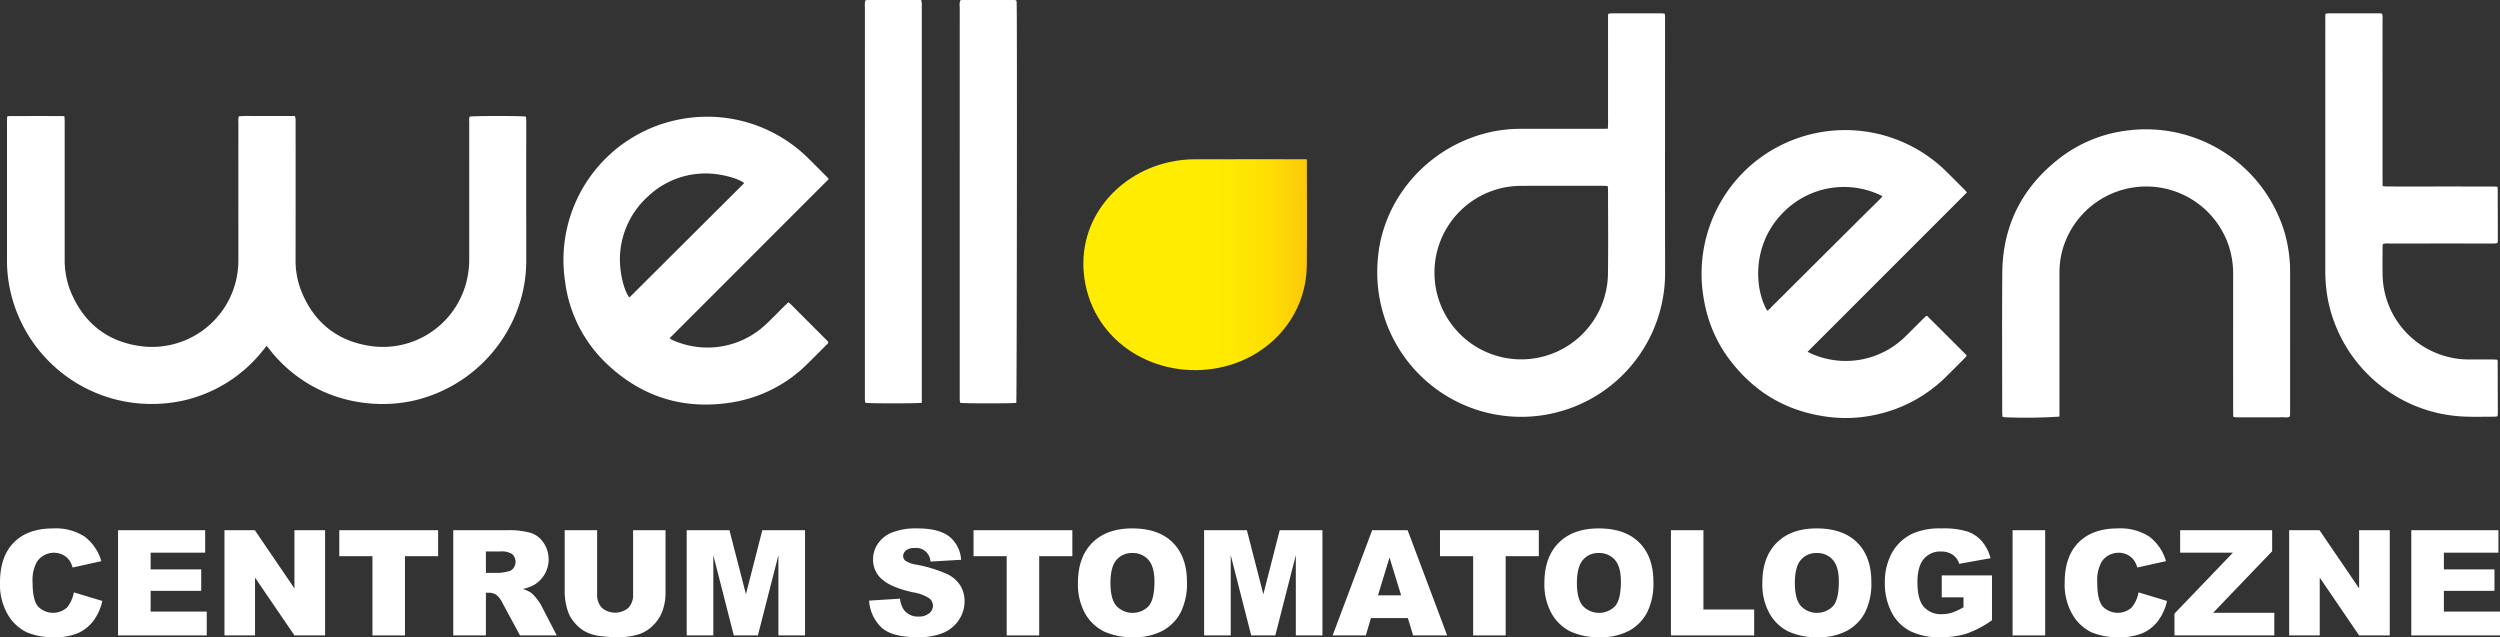 <?xml version="1.0" encoding="UTF-8"?>
<svg xmlns="http://www.w3.org/2000/svg" xmlns:xlink="http://www.w3.org/1999/xlink" id="b38ffdac-1cc0-49d7-9867-f9bc2ef10971" data-name="Warstwa 1" viewBox="0 0 624.067 159.065">
  <rect x="0" y="0" width="624.067" height="159.065" fill="#333333" stroke="none"/>
  <defs>
    <style>.bf062026-5dbb-4fd5-909a-4a32dae79da6{fill:none;}.bcfce2a3-ca1b-414a-b96a-cdf149440508{fill:#fff;}.bb0e7672-9da2-484e-b918-85aea349435b{clip-path:url(#e56c6e79-600a-4f9e-8723-959652be5dda);}.a22fef4f-294e-4812-80c4-a86e71bb58f4{fill:url(#b953a9f8-9903-42a6-ab15-6e1c919b0046);}</style>
    <clipPath id="e56c6e79-600a-4f9e-8723-959652be5dda" transform="translate(-199.673 -176.365)">
      <path class="bf062026-5dbb-4fd5-909a-4a32dae79da6" d="M497.768,216.122a29.334,29.334,0,0,0-6.255.726c-13.491,2.974-23.911,15.429-20.878,30.55,3.16,15.748,19.401,24.285,34.719,20.455,11.714-2.93,20.355-12.822,20.523-25.124.114-8.406.026-16.815.022-25.222,0-.396.023-.848-.017-1.376-.559-.032-1.011-.017-1.383-.017q-6.816-.002-13.629-.004-6.55,0-13.102.012"></path>
    </clipPath>
    <linearGradient id="b953a9f8-9903-42a6-ab15-6e1c919b0046" x1="92.944" y1="553.995" x2="93.944" y2="553.995" gradientTransform="matrix(55.828, 0, 0, -55.828, -4918.468, 30996.06)" gradientUnits="userSpaceOnUse">
      <stop offset="0" stop-color="#ffec00"></stop>
      <stop offset="0.5" stop-color="#ffec00"></stop>
      <stop offset="0.676" stop-color="#ffe801"></stop>
      <stop offset="0.834" stop-color="#fede04"></stop>
      <stop offset="0.984" stop-color="#fdcb09"></stop>
      <stop offset="1" stop-color="#fdc90a"></stop>
    </linearGradient>
  </defs>
  <path class="bcfce2a3-ca1b-414a-b96a-cdf149440508" d="M218.106,324.234l7.112,2.149a13.114,13.114,0,0,1-2.257,4.998,9.794,9.794,0,0,1-3.825,3.028,14.318,14.318,0,0,1-5.813,1.021,16.884,16.884,0,0,1-6.995-1.244,11.1,11.1,0,0,1-4.685-4.377,14.845,14.845,0,0,1-1.97-8.02q0-6.518,3.466-10.017t9.808-3.5a13.316,13.316,0,0,1,7.802,2.007,11.796,11.796,0,0,1,4.218,6.162l-7.165,1.595a6.136,6.136,0,0,0-.789-1.756,4.656,4.656,0,0,0-1.666-1.433,5.12,5.12,0,0,0-6.43,1.717,9.42,9.42,0,0,0-1.111,5.171q0,4.365,1.325,5.985a5.234,5.234,0,0,0,7.246.312,8.089,8.089,0,0,0,1.729-3.798" transform="translate(-199.673 -176.365)"></path>
  <polygon class="bcfce2a3-ca1b-414a-b96a-cdf149440508" points="29.468 132.354 51.216 132.354 51.216 137.961 37.601 137.961 37.601 142.135 50.23 142.135 50.23 147.491 37.601 147.491 37.601 152.668 51.61 152.668 51.61 158.616 29.468 158.616 29.468 132.354"></polygon>
  <polygon class="bcfce2a3-ca1b-414a-b96a-cdf149440508" points="56.034 132.354 63.612 132.354 73.5 146.883 73.5 132.354 81.149 132.354 81.149 158.616 73.5 158.616 63.665 144.196 63.665 158.616 56.034 158.616 56.034 132.354"></polygon>
  <polygon class="bcfce2a3-ca1b-414a-b96a-cdf149440508" points="84.697 132.354 109.364 132.354 109.364 138.838 101.089 138.838 101.089 158.616 92.973 158.616 92.973 138.838 84.697 138.838 84.697 132.354"></polygon>
  <path class="bcfce2a3-ca1b-414a-b96a-cdf149440508" d="M312.817,334.982V308.72h13.525a19.652,19.652,0,0,1,5.751.645,6.126,6.126,0,0,1,3.206,2.392,7.415,7.415,0,0,1-2.277,10.596,9.828,9.828,0,0,1-2.85,1.039,8.09,8.09,0,0,1,2.112.968,8.207,8.207,0,0,1,1.299,1.381,10.254,10.254,0,0,1,1.136,1.632l3.93,7.609H329.48l-4.338-8.025a6.121,6.121,0,0,0-1.469-2.025,3.412,3.412,0,0,0-1.988-.609h-.717v10.659Zm8.151-15.621h3.422a12.204,12.204,0,0,0,2.149-.358,2.142,2.142,0,0,0,1.317-.825,2.659,2.659,0,0,0-.296-3.474,4.875,4.875,0,0,0-3.027-.681h-3.565Z" transform="translate(-199.673 -176.365)"></path>
  <path class="bcfce2a3-ca1b-414a-b96a-cdf149440508" d="M357.709,308.72h8.097v15.646a13.191,13.191,0,0,1-.725,4.395,9.5,9.5,0,0,1-2.275,3.616,9.085,9.085,0,0,1-3.252,2.175,16.353,16.353,0,0,1-5.678.878,35.762,35.762,0,0,1-4.184-.269,10.948,10.948,0,0,1-3.788-1.065,9.486,9.486,0,0,1-2.786-2.265,8.302,8.302,0,0,1-1.728-3.025,15.667,15.667,0,0,1-.753-4.44V308.72h8.097v16.019a4.575,4.575,0,0,0,1.191,3.356,5.131,5.131,0,0,0,6.593.018,4.561,4.561,0,0,0,1.191-3.374Z" transform="translate(-199.673 -176.365)"></path>
  <polygon class="bcfce2a3-ca1b-414a-b96a-cdf149440508" points="171.418 132.354 182.09 132.354 186.206 148.333 190.292 132.354 200.958 132.354 200.958 158.616 194.312 158.616 194.312 138.588 189.191 158.616 183.175 158.616 178.064 138.588 178.064 158.616 171.418 158.616 171.418 132.354"></polygon>
  <path class="bcfce2a3-ca1b-414a-b96a-cdf149440508" d="M416.627,326.293l7.721-.483a5.889,5.889,0,0,0,1.021,2.866,4.291,4.291,0,0,0,3.583,1.595,3.964,3.964,0,0,0,2.678-.816,2.442,2.442,0,0,0,.94-1.89,2.408,2.408,0,0,0-.896-1.827,10.363,10.363,0,0,0-4.155-1.523q-5.338-1.2-7.614-3.189a6.413,6.413,0,0,1-2.293-5.069,6.88,6.88,0,0,1,1.174-3.825,7.772,7.772,0,0,1,3.528-2.83,16.478,16.478,0,0,1,6.459-1.03q5.032,0,7.676,1.872a8.081,8.081,0,0,1,3.143,5.957l-7.649.447a3.574,3.574,0,0,0-3.977-3.386,3.245,3.245,0,0,0-2.131.601,1.838,1.838,0,0,0-.717,1.46,1.461,1.461,0,0,0,.591,1.128,6.648,6.648,0,0,0,2.723.967,34.061,34.061,0,0,1,7.623,2.321,8.009,8.009,0,0,1,3.349,2.91,7.379,7.379,0,0,1,1.048,3.888,8.322,8.322,0,0,1-1.397,4.657,8.731,8.731,0,0,1-3.905,3.233,15.752,15.752,0,0,1-6.324,1.103q-6.7,0-9.279-2.58a10.176,10.176,0,0,1-2.92-6.557" transform="translate(-199.673 -176.365)"></path>
  <polygon class="bcfce2a3-ca1b-414a-b96a-cdf149440508" points="243.02 132.354 267.687 132.354 267.687 138.838 259.412 138.838 259.412 158.616 251.295 158.616 251.295 138.838 243.02 138.838 243.02 132.354"></polygon>
  <path class="bcfce2a3-ca1b-414a-b96a-cdf149440508" d="M468.757,321.868q0-6.43,3.583-10.014,3.582-3.582,9.978-3.583,6.556,0,10.103,3.521,3.547,3.519,3.548,9.861a16.168,16.168,0,0,1-1.55,7.551,11.045,11.045,0,0,1-4.479,4.586,14.778,14.778,0,0,1-7.299,1.639,16.774,16.774,0,0,1-7.354-1.416,11.061,11.061,0,0,1-4.721-4.478,14.872,14.872,0,0,1-1.809-7.667m8.115.036q0,3.977,1.478,5.715a5.594,5.594,0,0,0,8.07.035q1.433-1.701,1.433-6.108,0-3.708-1.495-5.419a5.114,5.114,0,0,0-4.058-1.711,4.931,4.931,0,0,0-3.941,1.738q-1.486,1.737-1.487,5.75" transform="translate(-199.673 -176.365)"></path>
  <polygon class="bcfce2a3-ca1b-414a-b96a-cdf149440508" points="300.577 132.354 311.249 132.354 315.366 148.333 319.452 132.354 330.118 132.354 330.118 158.616 323.472 158.616 323.472 138.588 318.35 158.616 312.334 158.616 307.223 138.588 307.223 158.616 300.577 158.616 300.577 132.354"></polygon>
  <path class="bcfce2a3-ca1b-414a-b96a-cdf149440508" d="M551.113,330.647h-9.214l-1.28,4.335h-8.286l9.87-26.262h8.853l9.868,26.262h-8.498Zm-1.684-5.679-2.898-9.44-2.87,9.44Z" transform="translate(-199.673 -176.365)"></path>
  <polygon class="bcfce2a3-ca1b-414a-b96a-cdf149440508" points="359.461 132.354 384.129 132.354 384.129 138.838 375.853 138.838 375.853 158.616 367.737 158.616 367.737 138.838 359.461 138.838 359.461 132.354"></polygon>
  <path class="bcfce2a3-ca1b-414a-b96a-cdf149440508" d="M585.198,321.868q0-6.43,3.583-10.014,3.58-3.582,9.977-3.583,6.556,0,10.104,3.521,3.547,3.519,3.547,9.861a16.181,16.181,0,0,1-1.549,7.551,11.045,11.045,0,0,1-4.479,4.586,14.782,14.782,0,0,1-7.3,1.639,16.774,16.774,0,0,1-7.354-1.416,11.06,11.06,0,0,1-4.72-4.478,14.863,14.863,0,0,1-1.809-7.667m8.115.036q0,3.977,1.478,5.715a5.594,5.594,0,0,0,8.07.035q1.433-1.701,1.433-6.108,0-3.708-1.496-5.419a5.111,5.111,0,0,0-4.057-1.711,4.933,4.933,0,0,0-3.942,1.738q-1.486,1.737-1.486,5.75" transform="translate(-199.673 -176.365)"></path>
  <polygon class="bcfce2a3-ca1b-414a-b96a-cdf149440508" points="417.108 132.354 425.222 132.354 425.222 152.149 437.887 152.149 437.887 158.616 417.108 158.616 417.108 132.354"></polygon>
  <path class="bcfce2a3-ca1b-414a-b96a-cdf149440508" d="M639.602,321.868q0-6.43,3.583-10.014,3.581-3.582,9.977-3.583,6.557,0,10.104,3.521,3.547,3.519,3.547,9.861a16.181,16.181,0,0,1-1.549,7.551,11.045,11.045,0,0,1-4.479,4.586,14.782,14.782,0,0,1-7.3,1.639,16.774,16.774,0,0,1-7.354-1.416,11.059,11.059,0,0,1-4.72-4.478,14.862,14.862,0,0,1-1.809-7.667m8.115.036q0,3.977,1.478,5.715a5.594,5.594,0,0,0,8.07.035q1.433-1.701,1.433-6.108,0-3.708-1.496-5.419a5.111,5.111,0,0,0-4.057-1.711,4.933,4.933,0,0,0-3.942,1.738q-1.486,1.737-1.486,5.75" transform="translate(-199.673 -176.365)"></path>
  <path class="bcfce2a3-ca1b-414a-b96a-cdf149440508" d="M684.387,325.469v-5.463h12.54v11.195a25.678,25.678,0,0,1-6.369,3.342,21.617,21.617,0,0,1-6.566.887,15.948,15.948,0,0,1-7.622-1.595,10.91,10.91,0,0,1-4.568-4.747,15.614,15.614,0,0,1-1.621-7.237,15.129,15.129,0,0,1,1.773-7.48,11.492,11.492,0,0,1,5.196-4.827,16.916,16.916,0,0,1,7.183-1.272,20.165,20.165,0,0,1,6.512.788,8.475,8.475,0,0,1,3.583,2.445,10.889,10.889,0,0,1,2.141,4.201l-7.828,1.398a4.255,4.255,0,0,0-1.64-2.276,5.125,5.125,0,0,0-2.946-.788,5.308,5.308,0,0,0-4.255,1.855q-1.585,1.853-1.586,5.866,0,4.264,1.603,6.091a5.633,5.633,0,0,0,4.47,1.827,8.502,8.502,0,0,0,2.598-.394,14.041,14.041,0,0,0,2.83-1.343v-2.473Z" transform="translate(-199.673 -176.365)"></path>
  <rect class="bcfce2a3-ca1b-414a-b96a-cdf149440508" x="502.396" y="132.355" width="8.133" height="26.262"></rect>
  <path class="bcfce2a3-ca1b-414a-b96a-cdf149440508" d="M733.506,324.234l7.112,2.149a13.097,13.097,0,0,1-2.258,4.998,9.79,9.79,0,0,1-3.824,3.028,14.318,14.318,0,0,1-5.813,1.021,16.88,16.88,0,0,1-6.995-1.244,11.094,11.094,0,0,1-4.685-4.377,14.845,14.845,0,0,1-1.971-8.02q0-6.518,3.467-10.017t9.808-3.5a13.321,13.321,0,0,1,7.802,2.007,11.795,11.795,0,0,1,4.218,6.162l-7.166,1.595a6.139,6.139,0,0,0-.788-1.756,4.666,4.666,0,0,0-1.666-1.433,5.12,5.12,0,0,0-6.43,1.717,9.41,9.41,0,0,0-1.112,5.171q0,4.365,1.326,5.985a5.234,5.234,0,0,0,7.246.312,8.09,8.09,0,0,0,1.729-3.798" transform="translate(-199.673 -176.365)"></path>
  <polygon class="bcfce2a3-ca1b-414a-b96a-cdf149440508" points="544.224 132.354 567.19 132.354 567.19 137.603 552.448 152.973 567.727 152.973 567.727 158.616 542.809 158.616 542.809 153.169 557.397 137.961 544.224 137.961 544.224 132.354"></polygon>
  <polygon class="bcfce2a3-ca1b-414a-b96a-cdf149440508" points="571.437 132.354 579.013 132.354 588.902 146.883 588.902 132.354 596.552 132.354 596.552 158.616 588.902 158.616 579.068 144.196 579.068 158.616 571.437 158.616 571.437 132.354"></polygon>
  <polygon class="bcfce2a3-ca1b-414a-b96a-cdf149440508" points="601.925 132.354 623.673 132.354 623.673 137.961 610.058 137.961 610.058 142.135 622.688 142.135 622.688 147.491 610.058 147.491 610.058 152.668 624.067 152.668 624.067 158.616 601.925 158.616 601.925 132.354"></polygon>
  <path class="bcfce2a3-ca1b-414a-b96a-cdf149440508" d="M615.316,180.968c0-.372-.03-.745-.048-1.156a5.558,5.558,0,0,0-.784-.119q-6.3-.009-12.6.001a4.829,4.829,0,0,0-.779.14c-.038,1.384-.015,2.725-.018,4.065-.004,1.386-.001,2.772-.001,4.158v8.064q0,2.016-.001,4.032c0,1.386.008,2.772-.002,4.158-.009,1.337.048,2.677-.05,4.18-.642.013-1.139.031-1.636.031q-10.017.004-20.034.002a34.719,34.719,0,0,0-8.36.978c-15.267,3.751-26.386,16.865-27.417,31.909a36.484,36.484,0,0,0,1.512,13.683,35.914,35.914,0,0,0,70.23-10.368c-.044-21.253-.01-42.505-.012-63.758m-14.251,63.707a21.658,21.658,0,1,1-21.848-21.917q10.387-.025,20.777-.007c.29,0,.58.033,1.014.059.031.436.074.762.074,1.088.003,6.926.072,13.853-.017,20.777" transform="translate(-199.673 -176.365)"></path>
  <path class="bcfce2a3-ca1b-414a-b96a-cdf149440508" d="M658.889,256.186q3.963-3.965,7.928-7.928,3.963-3.965,7.927-7.928t7.928-7.928c2.641-2.64,5.281-5.281,8.002-8.002-.189-.232-.283-.371-.4-.488-1.753-1.75-3.488-3.519-5.269-5.241a35.985,35.985,0,0,0-48.603-.763,35.962,35.962,0,0,0-11.312,33.65,34.295,34.295,0,0,0,5.204,13.003c6.315,9.207,14.988,14.599,26.12,15.915a34.579,34.579,0,0,0,10.902-.459,35.495,35.495,0,0,0,18.291-9.745c1.497-1.472,2.974-2.964,4.456-4.452.199-.201.368-.432.549-.648a2.72,2.72,0,0,0-.248-.353q-4.77-4.761-9.547-9.515a.254.254,0,0,0-.112-.054,1.424,1.424,0,0,0-.194-.02c-.265.248-.575.525-.869.818-1.49,1.479-2.964,2.975-4.465,4.442a21.202,21.202,0,0,1-23.01,4.304c-.38-.163-.746-.356-1.276-.61,2.728-2.73,5.363-5.364,7.998-7.998m-17.056-3.15a3.201,3.201,0,0,1-1.025.882c-3.044-5.138-3.971-16.032,3.566-24.055a21.244,21.244,0,0,1,25.194-4.538,6.578,6.578,0,0,1-.507.647c-1.667,1.656-3.348,3.298-5.013,4.955q-11.109,11.053-22.215,22.109" transform="translate(-199.673 -176.365)"></path>
  <path class="bcfce2a3-ca1b-414a-b96a-cdf149440508" d="M731.051,208.902a34.438,34.438,0,0,0-17.603,7.234c-9.131,7.212-13.856,16.693-13.95,28.346-.094,11.591-.023,23.184-.021,34.776,0,.37.032.74.051,1.161.337.045.62.108.904.116a128.207,128.207,0,0,0,13.338-.172v-1.57q0-16.631.001-33.263c0-.63-.001-1.26.016-1.89a20.537,20.537,0,0,1,1.178-6.286,21.731,21.731,0,0,1,41.015.218,22.531,22.531,0,0,1,1.146,7.432q-.01,16.947-.002,33.893c0,.498.015.995.023,1.503a3.894,3.894,0,0,0,.565.124c.335.02.671.015,1.007.015q5.607.002,11.214-.005a2.257,2.257,0,0,0,1.363-.193c.018-.348.051-.679.051-1.01q.003-17.451.001-34.902a35.64,35.64,0,0,0-1.499-10.431,36.155,36.155,0,0,0-38.798-25.096" transform="translate(-199.673 -176.365)"></path>
  <path class="bcfce2a3-ca1b-414a-b96a-cdf149440508" d="M823.121,266.314a1.469,1.469,0,0,0-.171-.169c-.318-.014-.729-.047-1.141-.048q-2.961-.01-5.922-.004a20.462,20.462,0,0,1-5.355-.698,21.494,21.494,0,0,1-16.1-20.589c-.038-2.268-.012-4.537-.007-6.805a6.174,6.174,0,0,1,.086-.731,4.56,4.56,0,0,1,1.546-.117q12.601-.006,25.202-.003c.378,0,.756.009,1.134-.007.237-.01.474-.06.664-.086a1.382,1.382,0,0,0,.118-.317c.016-.377.028-.755.027-1.133q-.015-6.173-.036-12.346a.249.249,0,0,0-.029-.12,1.444,1.444,0,0,0-.171-.175c-.362-.013-.815-.042-1.268-.042q-9.45-.006-18.901-.003c-2.436,0-4.872.004-7.308-.004-.322-.001-.644-.059-1.04-.098-.011-.527-.028-.982-.028-1.437q-.003-11.025-.001-22.051,0-9.072-.004-18.145a3.513,3.513,0,0,0-.117-1.401,4.48,4.48,0,0,0-.619-.092q-6.427-.006-12.853.003a3.613,3.613,0,0,0-.669.14c-.01.494-.026.948-.026,1.402q-.003,9.954-.001,19.909,0,21.17-.003,42.338a39.704,39.704,0,0,0,.537,7.026,36.198,36.198,0,0,0,34.61,29.858c2.307.077,4.619.017,6.929.014.284-.001.568-.038.772-.052.101-.114.146-.141.152-.175a2.728,2.728,0,0,0,.069-.496q-.015-6.614-.039-13.226a.257.257,0,0,0-.037-.12" transform="translate(-199.673 -176.365)"></path>
  <path class="bcfce2a3-ca1b-414a-b96a-cdf149440508" d="M331.037,206.791c0-.21.01-.421-.005-.63-.017-.24-.058-.478-.086-.694-1.2-.199-12.995-.188-14.043.009a3.59,3.59,0,0,0-.095,1.335q-.011,5.355-.004,10.709,0,11.716-.001,23.434a22.388,22.388,0,0,1-.994,6.827,21.503,21.503,0,0,1-24.188,14.872c-8.348-1.405-13.999-6.319-16.969-14.254a20.885,20.885,0,0,1-1.195-7.419q.025-16.883.007-33.765c0-.378.017-.757-.009-1.133a5.415,5.415,0,0,0-.163-.756h-4.708c-1.554,0-3.108-.016-4.661.004-1.539.02-3.083-.092-4.647.081a5.524,5.524,0,0,0-.098,1.558q-.004,16.883.001,33.765a23.44,23.44,0,0,1-.35,4.513,21.55,21.55,0,0,1-24.73,17.423c-8.101-1.299-13.691-6.005-16.816-13.592a21.11,21.11,0,0,1-1.462-8.129q0-13.23-.001-26.458,0-3.906-.003-7.811c-.001-.408-.039-.816-.063-1.282-.28-.029-.48-.067-.681-.067q-6.487-.004-12.976.003a3.71,3.71,0,0,0-.639.119c-.014.468-.038.882-.038,1.295q-.004,4.851-.002,9.702,0,12.41-.001,24.819a34.779,34.779,0,0,0,1.137,8.97,36.089,36.089,0,0,0,30.655,26.716,37.081,37.081,0,0,0,12.638-.697,35.226,35.226,0,0,0,19.248-12.149c.348-.417.684-.842,1.133-1.397.326.393.565.678.801.965a35.194,35.194,0,0,0,23.782,13.272,35.685,35.685,0,0,0,12.637-.699,36.363,36.363,0,0,0,25.74-23.557,35.155,35.155,0,0,0,1.853-11.381q-.02-17.26-.004-34.521" transform="translate(-199.673 -176.365)"></path>
  <path class="bcfce2a3-ca1b-414a-b96a-cdf149440508" d="M380.047,247.578q6.635-6.636,13.269-13.274c4.392-4.392,8.785-8.785,13.236-13.237-.204-.246-.301-.383-.418-.5-1.722-1.722-3.428-3.46-5.173-5.158a35.837,35.837,0,0,0-30.764-9.397,35.724,35.724,0,0,0-29.463,40.615,34.115,34.115,0,0,0,10.455,20.595c8.865,8.392,19.41,11.545,31.411,9.554a34.468,34.468,0,0,0,18.902-9.858q2.238-2.214,4.455-4.452c.195-.196.48-.345.476-.702a2.318,2.318,0,0,0-.216-.295q-4.625-4.638-9.257-9.269a3.81,3.81,0,0,0-.514-.362c-.349.333-.655.615-.95.908-1.279,1.275-2.545,2.562-3.835,3.825-.629.616-1.278,1.216-1.955,1.779a21.261,21.261,0,0,1-22.161,2.895c-.215-.098-.411-.237-.736-.428,4.462-4.464,8.85-8.851,13.238-13.239m-22.95,2.743a2.803,2.803,0,0,1-.382.272c-1.702-2.514-2.561-7.613-2.227-11.203a21.255,21.255,0,0,1,6.931-13.983,20.83,20.83,0,0,1,13.489-5.723c4.086-.226,9.06,1.155,10.533,2.401q-14.174,14.123-28.344,28.236" transform="translate(-199.673 -176.365)"></path>
  <path class="bcfce2a3-ca1b-414a-b96a-cdf149440508" d="M429.767,177.095a5.393,5.393,0,0,0-.163-.73c-4.553,0-9.044-.001-13.535.005a1.513,1.513,0,0,0-.383.114,4.544,4.544,0,0,0-.11,1.608q-.006,48.635-.003,97.268c0,.294-.013.589.007.881.016.238.074.472.109.683,1.134.171,12.781.176,14.087-.01v-98.812c0-.336.018-.673-.009-1.007" transform="translate(-199.673 -176.365)"></path>
  <path class="bcfce2a3-ca1b-414a-b96a-cdf149440508" d="M453.387,176.49a1.711,1.711,0,0,0-.407-.122q-6.615-.006-13.23.003a1.494,1.494,0,0,0-.379.113,4.473,4.473,0,0,0-.121,1.733q-.009,48.513-.005,97.026c0,.336-.014.673.008,1.008a5.936,5.936,0,0,0,.12.677c1.152.168,12.792.171,13.993.003.14-1.126.228-96.151.096-99.845-.007-.2-.049-.399-.075-.596" transform="translate(-199.673 -176.365)"></path>
  <g class="bb0e7672-9da2-484e-b918-85aea349435b">
    <rect class="a22fef4f-294e-4812-80c4-a86e71bb58f4" x="267.93" y="39.734" width="58.389" height="55.584"></rect>
  </g>
</svg>
